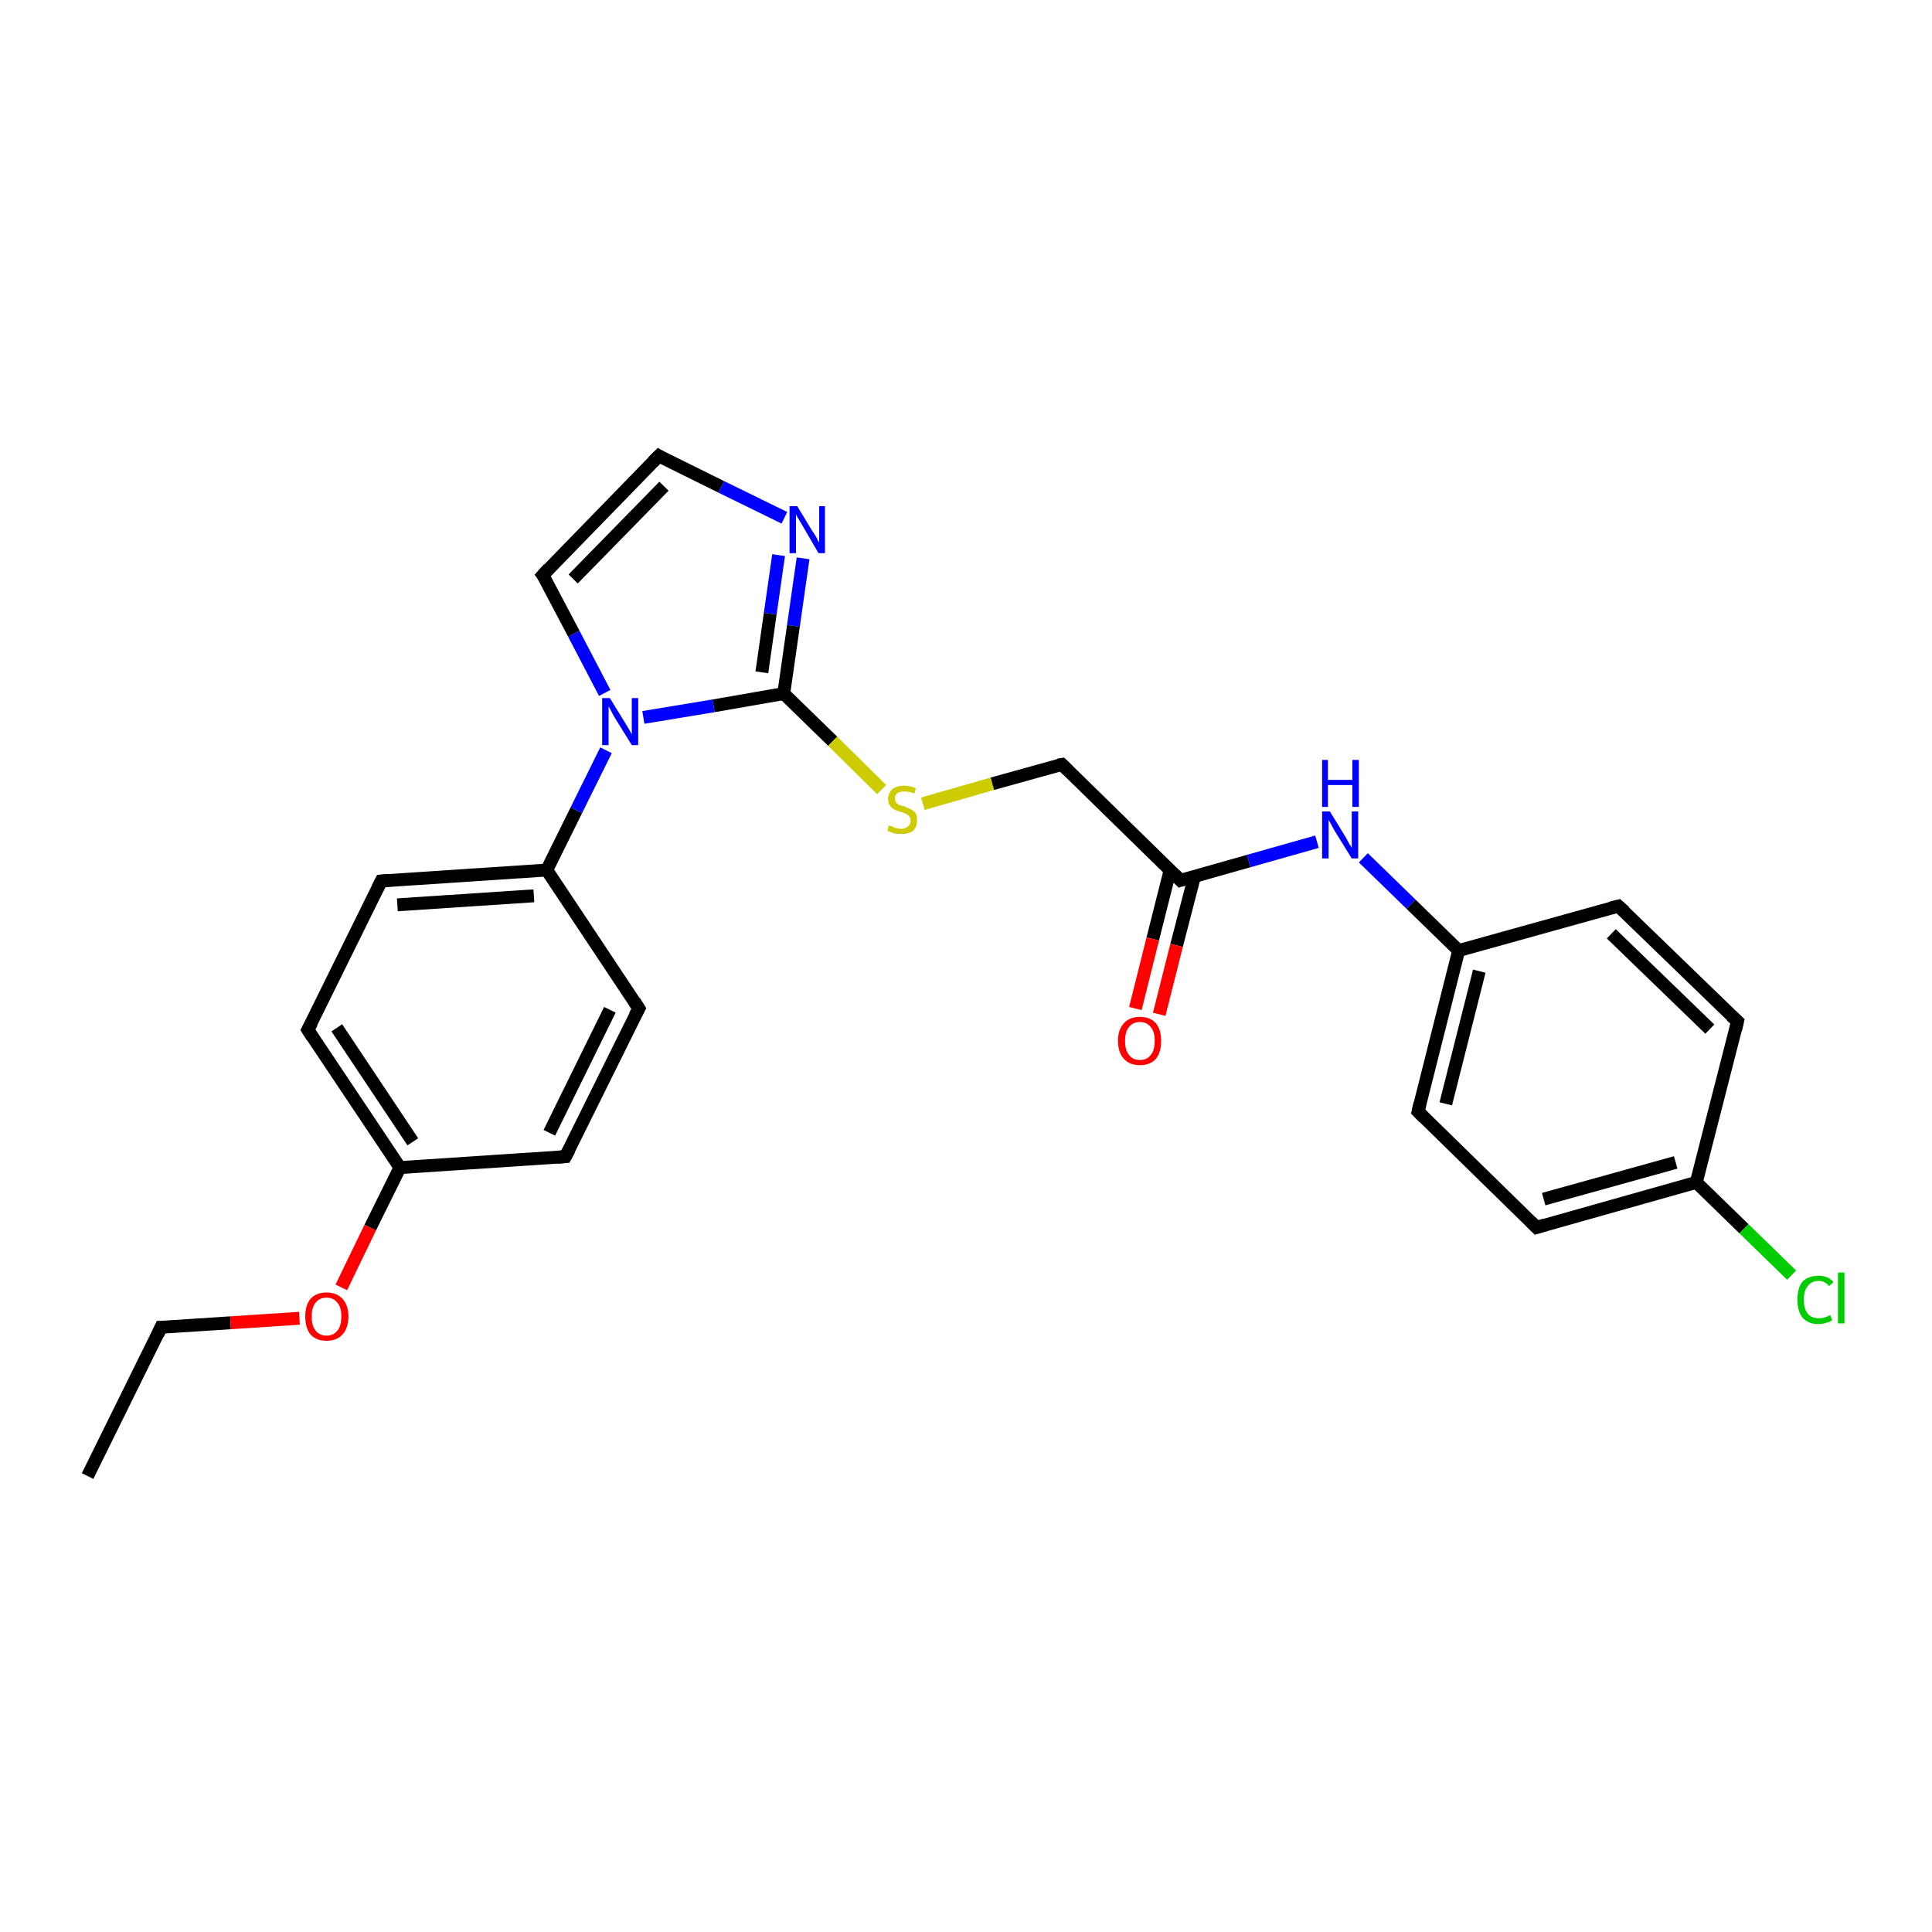 <?xml version='1.0' encoding='iso-8859-1'?>
<svg version='1.1' baseProfile='full'
              xmlns='http://www.w3.org/2000/svg'
                      xmlns:rdkit='http://www.rdkit.org/xml'
                      xmlns:xlink='http://www.w3.org/1999/xlink'
                  xml:space='preserve'
width='300px' height='300px' viewBox='0 0 300 300'>
<!-- END OF HEADER -->
<rect style='opacity:1.0;fill:#FFFFFF;stroke:none' width='300.0' height='300.0' x='0.0' y='0.0'> </rect>
<path class='bond-0 atom-0 atom-1' d='M 13.6,229.2 L 25.0,206.1' style='fill:none;fill-rule:evenodd;stroke:#000000;stroke-width:2.0px;stroke-linecap:butt;stroke-linejoin:miter;stroke-opacity:1' />
<path class='bond-1 atom-1 atom-2' d='M 25.0,206.1 L 35.8,205.4' style='fill:none;fill-rule:evenodd;stroke:#000000;stroke-width:2.0px;stroke-linecap:butt;stroke-linejoin:miter;stroke-opacity:1' />
<path class='bond-1 atom-1 atom-2' d='M 35.8,205.4 L 46.5,204.7' style='fill:none;fill-rule:evenodd;stroke:#FF0000;stroke-width:2.0px;stroke-linecap:butt;stroke-linejoin:miter;stroke-opacity:1' />
<path class='bond-2 atom-2 atom-3' d='M 53.0,199.9 L 57.5,190.6' style='fill:none;fill-rule:evenodd;stroke:#FF0000;stroke-width:2.0px;stroke-linecap:butt;stroke-linejoin:miter;stroke-opacity:1' />
<path class='bond-2 atom-2 atom-3' d='M 57.5,190.6 L 62.1,181.3' style='fill:none;fill-rule:evenodd;stroke:#000000;stroke-width:2.0px;stroke-linecap:butt;stroke-linejoin:miter;stroke-opacity:1' />
<path class='bond-3 atom-3 atom-4' d='M 62.1,181.3 L 47.8,159.9' style='fill:none;fill-rule:evenodd;stroke:#000000;stroke-width:2.0px;stroke-linecap:butt;stroke-linejoin:miter;stroke-opacity:1' />
<path class='bond-3 atom-3 atom-4' d='M 64.1,177.3 L 52.3,159.6' style='fill:none;fill-rule:evenodd;stroke:#000000;stroke-width:2.0px;stroke-linecap:butt;stroke-linejoin:miter;stroke-opacity:1' />
<path class='bond-4 atom-4 atom-5' d='M 47.8,159.9 L 59.2,136.8' style='fill:none;fill-rule:evenodd;stroke:#000000;stroke-width:2.0px;stroke-linecap:butt;stroke-linejoin:miter;stroke-opacity:1' />
<path class='bond-5 atom-5 atom-6' d='M 59.2,136.8 L 84.9,135.1' style='fill:none;fill-rule:evenodd;stroke:#000000;stroke-width:2.0px;stroke-linecap:butt;stroke-linejoin:miter;stroke-opacity:1' />
<path class='bond-5 atom-5 atom-6' d='M 61.7,140.5 L 82.9,139.1' style='fill:none;fill-rule:evenodd;stroke:#000000;stroke-width:2.0px;stroke-linecap:butt;stroke-linejoin:miter;stroke-opacity:1' />
<path class='bond-6 atom-6 atom-7' d='M 84.9,135.1 L 89.5,125.8' style='fill:none;fill-rule:evenodd;stroke:#000000;stroke-width:2.0px;stroke-linecap:butt;stroke-linejoin:miter;stroke-opacity:1' />
<path class='bond-6 atom-6 atom-7' d='M 89.5,125.8 L 94.1,116.5' style='fill:none;fill-rule:evenodd;stroke:#0000FF;stroke-width:2.0px;stroke-linecap:butt;stroke-linejoin:miter;stroke-opacity:1' />
<path class='bond-7 atom-7 atom-8' d='M 93.9,107.6 L 89.1,98.4' style='fill:none;fill-rule:evenodd;stroke:#0000FF;stroke-width:2.0px;stroke-linecap:butt;stroke-linejoin:miter;stroke-opacity:1' />
<path class='bond-7 atom-7 atom-8' d='M 89.1,98.4 L 84.3,89.3' style='fill:none;fill-rule:evenodd;stroke:#000000;stroke-width:2.0px;stroke-linecap:butt;stroke-linejoin:miter;stroke-opacity:1' />
<path class='bond-8 atom-8 atom-9' d='M 84.3,89.3 L 102.3,70.8' style='fill:none;fill-rule:evenodd;stroke:#000000;stroke-width:2.0px;stroke-linecap:butt;stroke-linejoin:miter;stroke-opacity:1' />
<path class='bond-8 atom-8 atom-9' d='M 89.0,89.9 L 103.1,75.5' style='fill:none;fill-rule:evenodd;stroke:#000000;stroke-width:2.0px;stroke-linecap:butt;stroke-linejoin:miter;stroke-opacity:1' />
<path class='bond-9 atom-9 atom-10' d='M 102.3,70.8 L 112.0,75.6' style='fill:none;fill-rule:evenodd;stroke:#000000;stroke-width:2.0px;stroke-linecap:butt;stroke-linejoin:miter;stroke-opacity:1' />
<path class='bond-9 atom-9 atom-10' d='M 112.0,75.6 L 121.8,80.4' style='fill:none;fill-rule:evenodd;stroke:#0000FF;stroke-width:2.0px;stroke-linecap:butt;stroke-linejoin:miter;stroke-opacity:1' />
<path class='bond-10 atom-10 atom-11' d='M 124.7,86.7 L 123.2,97.2' style='fill:none;fill-rule:evenodd;stroke:#0000FF;stroke-width:2.0px;stroke-linecap:butt;stroke-linejoin:miter;stroke-opacity:1' />
<path class='bond-10 atom-10 atom-11' d='M 123.2,97.2 L 121.7,107.7' style='fill:none;fill-rule:evenodd;stroke:#000000;stroke-width:2.0px;stroke-linecap:butt;stroke-linejoin:miter;stroke-opacity:1' />
<path class='bond-10 atom-10 atom-11' d='M 120.9,86.2 L 119.6,95.3' style='fill:none;fill-rule:evenodd;stroke:#0000FF;stroke-width:2.0px;stroke-linecap:butt;stroke-linejoin:miter;stroke-opacity:1' />
<path class='bond-10 atom-10 atom-11' d='M 119.6,95.3 L 118.3,104.4' style='fill:none;fill-rule:evenodd;stroke:#000000;stroke-width:2.0px;stroke-linecap:butt;stroke-linejoin:miter;stroke-opacity:1' />
<path class='bond-11 atom-11 atom-12' d='M 121.7,107.7 L 129.3,115.1' style='fill:none;fill-rule:evenodd;stroke:#000000;stroke-width:2.0px;stroke-linecap:butt;stroke-linejoin:miter;stroke-opacity:1' />
<path class='bond-11 atom-11 atom-12' d='M 129.3,115.1 L 136.9,122.6' style='fill:none;fill-rule:evenodd;stroke:#CCCC00;stroke-width:2.0px;stroke-linecap:butt;stroke-linejoin:miter;stroke-opacity:1' />
<path class='bond-12 atom-12 atom-13' d='M 143.3,124.8 L 154.1,121.7' style='fill:none;fill-rule:evenodd;stroke:#CCCC00;stroke-width:2.0px;stroke-linecap:butt;stroke-linejoin:miter;stroke-opacity:1' />
<path class='bond-12 atom-12 atom-13' d='M 154.1,121.7 L 164.9,118.7' style='fill:none;fill-rule:evenodd;stroke:#000000;stroke-width:2.0px;stroke-linecap:butt;stroke-linejoin:miter;stroke-opacity:1' />
<path class='bond-13 atom-13 atom-14' d='M 164.9,118.7 L 183.3,136.7' style='fill:none;fill-rule:evenodd;stroke:#000000;stroke-width:2.0px;stroke-linecap:butt;stroke-linejoin:miter;stroke-opacity:1' />
<path class='bond-14 atom-14 atom-15' d='M 181.7,135.1 L 179.0,145.8' style='fill:none;fill-rule:evenodd;stroke:#000000;stroke-width:2.0px;stroke-linecap:butt;stroke-linejoin:miter;stroke-opacity:1' />
<path class='bond-14 atom-14 atom-15' d='M 179.0,145.8 L 176.3,156.6' style='fill:none;fill-rule:evenodd;stroke:#FF0000;stroke-width:2.0px;stroke-linecap:butt;stroke-linejoin:miter;stroke-opacity:1' />
<path class='bond-14 atom-14 atom-15' d='M 185.5,136.0 L 182.7,146.8' style='fill:none;fill-rule:evenodd;stroke:#000000;stroke-width:2.0px;stroke-linecap:butt;stroke-linejoin:miter;stroke-opacity:1' />
<path class='bond-14 atom-14 atom-15' d='M 182.7,146.8 L 180.0,157.5' style='fill:none;fill-rule:evenodd;stroke:#FF0000;stroke-width:2.0px;stroke-linecap:butt;stroke-linejoin:miter;stroke-opacity:1' />
<path class='bond-15 atom-14 atom-16' d='M 183.3,136.7 L 193.9,133.7' style='fill:none;fill-rule:evenodd;stroke:#000000;stroke-width:2.0px;stroke-linecap:butt;stroke-linejoin:miter;stroke-opacity:1' />
<path class='bond-15 atom-14 atom-16' d='M 193.9,133.7 L 204.5,130.7' style='fill:none;fill-rule:evenodd;stroke:#0000FF;stroke-width:2.0px;stroke-linecap:butt;stroke-linejoin:miter;stroke-opacity:1' />
<path class='bond-16 atom-16 atom-17' d='M 211.7,133.2 L 219.1,140.4' style='fill:none;fill-rule:evenodd;stroke:#0000FF;stroke-width:2.0px;stroke-linecap:butt;stroke-linejoin:miter;stroke-opacity:1' />
<path class='bond-16 atom-16 atom-17' d='M 219.1,140.4 L 226.5,147.6' style='fill:none;fill-rule:evenodd;stroke:#000000;stroke-width:2.0px;stroke-linecap:butt;stroke-linejoin:miter;stroke-opacity:1' />
<path class='bond-17 atom-17 atom-18' d='M 226.5,147.6 L 220.2,172.6' style='fill:none;fill-rule:evenodd;stroke:#000000;stroke-width:2.0px;stroke-linecap:butt;stroke-linejoin:miter;stroke-opacity:1' />
<path class='bond-17 atom-17 atom-18' d='M 229.7,150.8 L 224.5,171.4' style='fill:none;fill-rule:evenodd;stroke:#000000;stroke-width:2.0px;stroke-linecap:butt;stroke-linejoin:miter;stroke-opacity:1' />
<path class='bond-18 atom-18 atom-19' d='M 220.2,172.6 L 238.6,190.6' style='fill:none;fill-rule:evenodd;stroke:#000000;stroke-width:2.0px;stroke-linecap:butt;stroke-linejoin:miter;stroke-opacity:1' />
<path class='bond-19 atom-19 atom-20' d='M 238.6,190.6 L 263.4,183.6' style='fill:none;fill-rule:evenodd;stroke:#000000;stroke-width:2.0px;stroke-linecap:butt;stroke-linejoin:miter;stroke-opacity:1' />
<path class='bond-19 atom-19 atom-20' d='M 239.7,186.2 L 260.2,180.5' style='fill:none;fill-rule:evenodd;stroke:#000000;stroke-width:2.0px;stroke-linecap:butt;stroke-linejoin:miter;stroke-opacity:1' />
<path class='bond-20 atom-20 atom-21' d='M 263.4,183.6 L 270.8,190.8' style='fill:none;fill-rule:evenodd;stroke:#000000;stroke-width:2.0px;stroke-linecap:butt;stroke-linejoin:miter;stroke-opacity:1' />
<path class='bond-20 atom-20 atom-21' d='M 270.8,190.8 L 278.2,198.0' style='fill:none;fill-rule:evenodd;stroke:#00CC00;stroke-width:2.0px;stroke-linecap:butt;stroke-linejoin:miter;stroke-opacity:1' />
<path class='bond-21 atom-20 atom-22' d='M 263.4,183.6 L 269.8,158.6' style='fill:none;fill-rule:evenodd;stroke:#000000;stroke-width:2.0px;stroke-linecap:butt;stroke-linejoin:miter;stroke-opacity:1' />
<path class='bond-22 atom-22 atom-23' d='M 269.8,158.6 L 251.3,140.7' style='fill:none;fill-rule:evenodd;stroke:#000000;stroke-width:2.0px;stroke-linecap:butt;stroke-linejoin:miter;stroke-opacity:1' />
<path class='bond-22 atom-22 atom-23' d='M 265.5,159.8 L 250.2,145.0' style='fill:none;fill-rule:evenodd;stroke:#000000;stroke-width:2.0px;stroke-linecap:butt;stroke-linejoin:miter;stroke-opacity:1' />
<path class='bond-23 atom-6 atom-24' d='M 84.9,135.1 L 99.2,156.6' style='fill:none;fill-rule:evenodd;stroke:#000000;stroke-width:2.0px;stroke-linecap:butt;stroke-linejoin:miter;stroke-opacity:1' />
<path class='bond-24 atom-24 atom-25' d='M 99.2,156.6 L 87.8,179.6' style='fill:none;fill-rule:evenodd;stroke:#000000;stroke-width:2.0px;stroke-linecap:butt;stroke-linejoin:miter;stroke-opacity:1' />
<path class='bond-24 atom-24 atom-25' d='M 94.7,156.8 L 85.3,175.9' style='fill:none;fill-rule:evenodd;stroke:#000000;stroke-width:2.0px;stroke-linecap:butt;stroke-linejoin:miter;stroke-opacity:1' />
<path class='bond-25 atom-25 atom-3' d='M 87.8,179.6 L 62.1,181.3' style='fill:none;fill-rule:evenodd;stroke:#000000;stroke-width:2.0px;stroke-linecap:butt;stroke-linejoin:miter;stroke-opacity:1' />
<path class='bond-26 atom-11 atom-7' d='M 121.7,107.7 L 110.8,109.6' style='fill:none;fill-rule:evenodd;stroke:#000000;stroke-width:2.0px;stroke-linecap:butt;stroke-linejoin:miter;stroke-opacity:1' />
<path class='bond-26 atom-11 atom-7' d='M 110.8,109.6 L 99.9,111.4' style='fill:none;fill-rule:evenodd;stroke:#0000FF;stroke-width:2.0px;stroke-linecap:butt;stroke-linejoin:miter;stroke-opacity:1' />
<path class='bond-27 atom-23 atom-17' d='M 251.3,140.7 L 226.5,147.6' style='fill:none;fill-rule:evenodd;stroke:#000000;stroke-width:2.0px;stroke-linecap:butt;stroke-linejoin:miter;stroke-opacity:1' />
<path d='M 24.5,207.2 L 25.0,206.1 L 25.6,206.1' style='fill:none;stroke:#000000;stroke-width:2.0px;stroke-linecap:butt;stroke-linejoin:miter;stroke-opacity:1;' />
<path d='M 48.5,161.0 L 47.8,159.9 L 48.4,158.8' style='fill:none;stroke:#000000;stroke-width:2.0px;stroke-linecap:butt;stroke-linejoin:miter;stroke-opacity:1;' />
<path d='M 58.6,138.0 L 59.2,136.8 L 60.5,136.7' style='fill:none;stroke:#000000;stroke-width:2.0px;stroke-linecap:butt;stroke-linejoin:miter;stroke-opacity:1;' />
<path d='M 84.6,89.7 L 84.3,89.3 L 85.2,88.3' style='fill:none;stroke:#000000;stroke-width:2.0px;stroke-linecap:butt;stroke-linejoin:miter;stroke-opacity:1;' />
<path d='M 101.4,71.7 L 102.3,70.8 L 102.8,71.1' style='fill:none;stroke:#000000;stroke-width:2.0px;stroke-linecap:butt;stroke-linejoin:miter;stroke-opacity:1;' />
<path d='M 164.3,118.8 L 164.9,118.7 L 165.8,119.6' style='fill:none;stroke:#000000;stroke-width:2.0px;stroke-linecap:butt;stroke-linejoin:miter;stroke-opacity:1;' />
<path d='M 182.4,135.8 L 183.3,136.7 L 183.9,136.5' style='fill:none;stroke:#000000;stroke-width:2.0px;stroke-linecap:butt;stroke-linejoin:miter;stroke-opacity:1;' />
<path d='M 220.5,171.3 L 220.2,172.6 L 221.1,173.5' style='fill:none;stroke:#000000;stroke-width:2.0px;stroke-linecap:butt;stroke-linejoin:miter;stroke-opacity:1;' />
<path d='M 237.7,189.7 L 238.6,190.6 L 239.9,190.2' style='fill:none;stroke:#000000;stroke-width:2.0px;stroke-linecap:butt;stroke-linejoin:miter;stroke-opacity:1;' />
<path d='M 269.5,159.9 L 269.8,158.6 L 268.8,157.7' style='fill:none;stroke:#000000;stroke-width:2.0px;stroke-linecap:butt;stroke-linejoin:miter;stroke-opacity:1;' />
<path d='M 252.3,141.6 L 251.3,140.7 L 250.1,141.0' style='fill:none;stroke:#000000;stroke-width:2.0px;stroke-linecap:butt;stroke-linejoin:miter;stroke-opacity:1;' />
<path d='M 98.5,155.5 L 99.2,156.6 L 98.6,157.7' style='fill:none;stroke:#000000;stroke-width:2.0px;stroke-linecap:butt;stroke-linejoin:miter;stroke-opacity:1;' />
<path d='M 88.4,178.5 L 87.8,179.6 L 86.5,179.7' style='fill:none;stroke:#000000;stroke-width:2.0px;stroke-linecap:butt;stroke-linejoin:miter;stroke-opacity:1;' />
<path class='atom-2' d='M 47.4 204.4
Q 47.4 202.7, 48.2 201.7
Q 49.1 200.7, 50.7 200.7
Q 52.3 200.7, 53.2 201.7
Q 54.1 202.7, 54.1 204.4
Q 54.1 206.2, 53.2 207.2
Q 52.3 208.2, 50.7 208.2
Q 49.1 208.2, 48.2 207.2
Q 47.4 206.2, 47.4 204.4
M 50.7 207.4
Q 51.8 207.4, 52.4 206.6
Q 53.0 205.9, 53.0 204.4
Q 53.0 203.0, 52.4 202.3
Q 51.8 201.5, 50.7 201.5
Q 49.6 201.5, 49.0 202.3
Q 48.4 203.0, 48.4 204.4
Q 48.4 205.9, 49.0 206.6
Q 49.6 207.4, 50.7 207.4
' fill='#FF0000'/>
<path class='atom-7' d='M 94.7 108.4
L 97.1 112.3
Q 97.3 112.6, 97.7 113.3
Q 98.1 114.0, 98.1 114.1
L 98.1 108.4
L 99.1 108.4
L 99.1 115.7
L 98.1 115.7
L 95.5 111.5
Q 95.2 111.0, 94.9 110.4
Q 94.6 109.8, 94.5 109.7
L 94.5 115.7
L 93.5 115.7
L 93.5 108.4
L 94.7 108.4
' fill='#0000FF'/>
<path class='atom-10' d='M 123.8 78.6
L 126.1 82.4
Q 126.4 82.8, 126.8 83.5
Q 127.1 84.2, 127.2 84.2
L 127.2 78.6
L 128.1 78.6
L 128.1 85.9
L 127.1 85.9
L 124.6 81.6
Q 124.3 81.1, 124.0 80.6
Q 123.6 80.0, 123.6 79.8
L 123.6 85.9
L 122.6 85.9
L 122.6 78.6
L 123.8 78.6
' fill='#0000FF'/>
<path class='atom-12' d='M 138.0 128.2
Q 138.1 128.2, 138.5 128.3
Q 138.8 128.5, 139.2 128.6
Q 139.6 128.7, 139.9 128.7
Q 140.6 128.7, 141.0 128.3
Q 141.4 128.0, 141.4 127.4
Q 141.4 127.0, 141.2 126.8
Q 141.0 126.5, 140.7 126.4
Q 140.4 126.2, 139.9 126.1
Q 139.2 125.9, 138.9 125.7
Q 138.5 125.5, 138.2 125.1
Q 137.9 124.7, 137.9 124.1
Q 137.9 123.2, 138.5 122.6
Q 139.2 122.0, 140.4 122.0
Q 141.3 122.0, 142.2 122.4
L 142.0 123.2
Q 141.1 122.9, 140.4 122.9
Q 139.7 122.9, 139.3 123.2
Q 138.9 123.5, 139.0 124.0
Q 139.0 124.3, 139.1 124.6
Q 139.4 124.8, 139.6 125.0
Q 139.9 125.1, 140.4 125.2
Q 141.1 125.5, 141.5 125.7
Q 141.9 125.9, 142.2 126.3
Q 142.4 126.7, 142.4 127.4
Q 142.4 128.4, 141.8 129.0
Q 141.1 129.5, 140.0 129.5
Q 139.3 129.5, 138.8 129.4
Q 138.3 129.2, 137.8 129.0
L 138.0 128.2
' fill='#CCCC00'/>
<path class='atom-15' d='M 173.6 161.6
Q 173.6 159.9, 174.5 158.9
Q 175.4 157.9, 177.0 157.9
Q 178.6 157.9, 179.5 158.9
Q 180.3 159.9, 180.3 161.6
Q 180.3 163.4, 179.5 164.4
Q 178.6 165.4, 177.0 165.4
Q 175.4 165.4, 174.5 164.4
Q 173.6 163.4, 173.6 161.6
M 177.0 164.6
Q 178.1 164.6, 178.7 163.8
Q 179.3 163.1, 179.3 161.6
Q 179.3 160.2, 178.7 159.5
Q 178.1 158.7, 177.0 158.7
Q 175.9 158.7, 175.3 159.5
Q 174.7 160.2, 174.7 161.6
Q 174.7 163.1, 175.3 163.8
Q 175.9 164.6, 177.0 164.6
' fill='#FF0000'/>
<path class='atom-16' d='M 206.5 126.0
L 208.9 129.9
Q 209.1 130.3, 209.5 131.0
Q 209.9 131.6, 209.9 131.7
L 209.9 126.0
L 210.9 126.0
L 210.9 133.3
L 209.9 133.3
L 207.3 129.1
Q 207.0 128.6, 206.7 128.0
Q 206.4 127.5, 206.3 127.3
L 206.3 133.3
L 205.3 133.3
L 205.3 126.0
L 206.5 126.0
' fill='#0000FF'/>
<path class='atom-16' d='M 205.3 118.0
L 206.2 118.0
L 206.2 121.1
L 210.0 121.1
L 210.0 118.0
L 211.0 118.0
L 211.0 125.3
L 210.0 125.3
L 210.0 121.9
L 206.2 121.9
L 206.2 125.3
L 205.3 125.3
L 205.3 118.0
' fill='#0000FF'/>
<path class='atom-21' d='M 279.1 201.8
Q 279.1 200.0, 279.9 199.0
Q 280.8 198.1, 282.4 198.1
Q 283.9 198.1, 284.7 199.1
L 284.0 199.7
Q 283.4 198.9, 282.4 198.9
Q 281.3 198.9, 280.7 199.7
Q 280.1 200.4, 280.1 201.8
Q 280.1 203.2, 280.7 204.0
Q 281.3 204.7, 282.5 204.7
Q 283.3 204.7, 284.2 204.2
L 284.5 205.0
Q 284.1 205.3, 283.6 205.4
Q 283.0 205.6, 282.3 205.6
Q 280.8 205.6, 279.9 204.6
Q 279.1 203.6, 279.1 201.8
' fill='#00CC00'/>
<path class='atom-21' d='M 285.4 197.6
L 286.4 197.6
L 286.4 205.5
L 285.4 205.5
L 285.4 197.6
' fill='#00CC00'/>
</svg>
